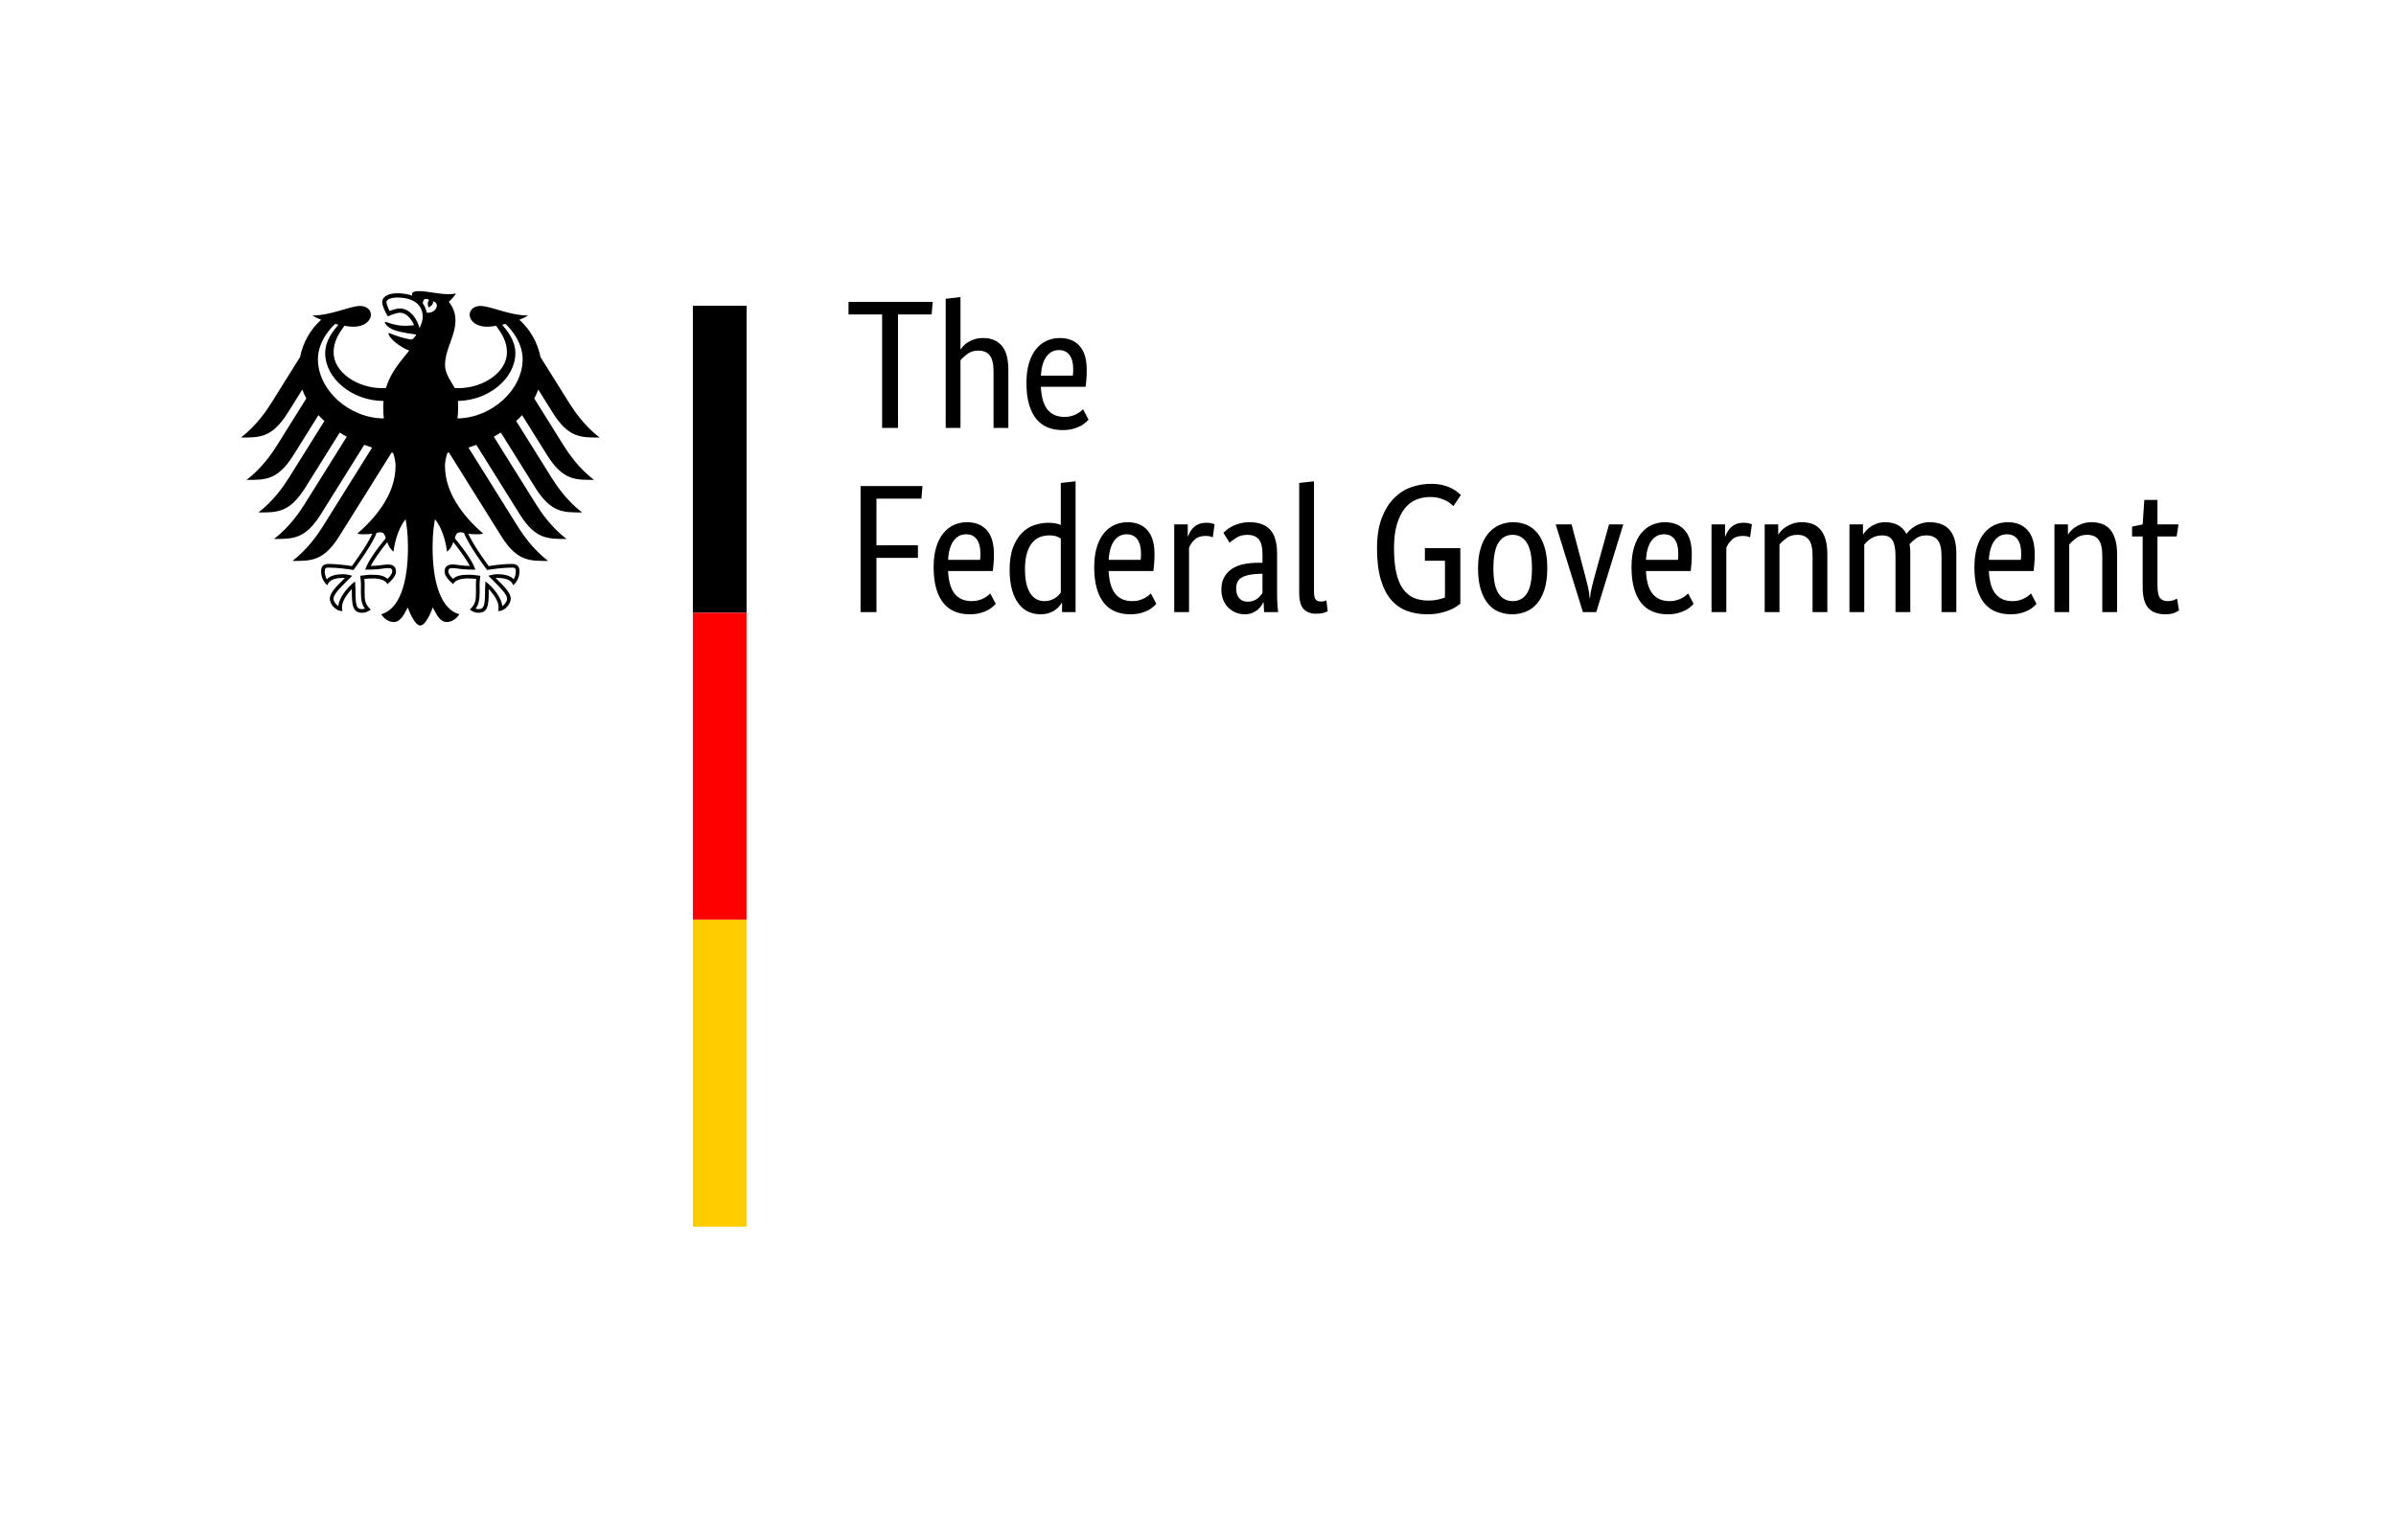 <?xml version="1.0" encoding="UTF-8" standalone="no"?>
<!DOCTYPE svg PUBLIC "-//W3C//DTD SVG 1.1//EN" "http://www.w3.org/Graphics/SVG/1.1/DTD/svg11.dtd">
<svg width="100%" height="100%" viewBox="0 0 140 90" version="1.1" xmlns="http://www.w3.org/2000/svg" xmlns:xlink="http://www.w3.org/1999/xlink" xml:space="preserve" xmlns:serif="http://www.serif.com/" style="fill-rule:evenodd;clip-rule:evenodd;stroke-linejoin:round;stroke-miterlimit:2;">
    <g transform="matrix(1,0,0,1,0,-100)">
        <g id="logo_bundesregierung_en" transform="matrix(0.814,0,0,0.865,0,100)">
            <rect x="0" y="0" width="172" height="104" style="fill:none;"/>
            <g transform="matrix(1.102,0,0,-1.037,-8.138,105.645)">
                <g id="Name">
                    <path d="M68.069,81.39L65.88,81.39L65.88,74L64.844,74L64.844,81.39L62.655,81.39L62.655,82.211L68.141,82.211L68.069,81.39ZM72.103,74L72.103,77.677C72.103,78.161 72.022,78.508 71.859,78.718C71.697,78.929 71.449,79.034 71.116,79.034C70.83,79.034 70.592,78.962 70.402,78.82C70.211,78.677 70.061,78.538 69.949,78.403L69.949,74L68.986,74L68.986,82.413L69.949,82.52L69.949,79.129L69.973,79.129C70.005,79.177 70.055,79.24 70.122,79.319C70.189,79.399 70.283,79.478 70.402,79.557C70.521,79.637 70.665,79.706 70.836,79.766C71.007,79.825 71.207,79.855 71.437,79.855C71.937,79.855 72.333,79.692 72.627,79.367C72.92,79.042 73.067,78.502 73.067,77.749L73.067,74L72.103,74ZM78.172,77.784C78.172,77.538 78.164,77.326 78.149,77.148C78.133,76.969 78.117,76.812 78.101,76.678L75.185,76.678C75.217,76.003 75.362,75.507 75.62,75.19C75.878,74.873 76.249,74.714 76.732,74.714C76.899,74.714 77.05,74.734 77.185,74.774C77.32,74.813 77.437,74.861 77.536,74.916C77.635,74.972 77.718,75.027 77.786,75.083C77.853,75.138 77.903,75.182 77.934,75.214L78.291,74.536C78.252,74.496 78.192,74.438 78.113,74.363C78.034,74.288 77.926,74.212 77.792,74.137C77.657,74.062 77.49,73.996 77.292,73.941C77.093,73.885 76.859,73.857 76.59,73.857C76.233,73.857 75.909,73.917 75.62,74.036C75.33,74.155 75.084,74.339 74.882,74.589C74.68,74.839 74.523,75.156 74.412,75.541C74.301,75.926 74.245,76.388 74.245,76.927C74.245,77.435 74.303,77.874 74.418,78.242C74.533,78.611 74.69,78.915 74.888,79.153C75.086,79.391 75.316,79.567 75.578,79.682C75.84,79.797 76.122,79.855 76.423,79.855C76.97,79.855 77.399,79.682 77.708,79.337C78.018,78.992 78.172,78.474 78.172,77.784ZM76.364,79.069C76.022,79.069 75.749,78.927 75.542,78.641C75.336,78.355 75.217,77.943 75.185,77.403L77.268,77.403C77.276,77.443 77.282,77.501 77.286,77.576C77.29,77.651 77.292,77.733 77.292,77.82C77.292,78.217 77.212,78.524 77.054,78.742C76.895,78.96 76.665,79.069 76.364,79.069ZM63.44,62L63.44,70.211L67.474,70.211L67.403,69.39L64.475,69.39L64.475,66.355L67.177,66.355L67.177,65.534L64.475,65.534L64.475,62L63.44,62ZM72.127,65.784C72.127,65.538 72.119,65.326 72.103,65.148C72.087,64.969 72.072,64.812 72.056,64.677L69.14,64.677C69.172,64.003 69.317,63.507 69.575,63.19C69.832,62.873 70.203,62.714 70.687,62.714C70.854,62.714 71.004,62.734 71.139,62.774C71.274,62.813 71.391,62.861 71.491,62.916C71.59,62.972 71.673,63.027 71.74,63.083C71.808,63.138 71.857,63.182 71.889,63.214L72.246,62.536C72.206,62.496 72.147,62.438 72.068,62.363C71.988,62.288 71.881,62.212 71.746,62.137C71.611,62.062 71.445,61.996 71.247,61.941C71.048,61.885 70.814,61.857 70.544,61.857C70.187,61.857 69.864,61.917 69.575,62.036C69.285,62.155 69.039,62.339 68.837,62.589C68.635,62.839 68.478,63.156 68.367,63.541C68.256,63.926 68.2,64.388 68.2,64.927C68.2,65.435 68.258,65.874 68.373,66.242C68.488,66.611 68.644,66.915 68.843,67.153C69.041,67.391 69.271,67.567 69.533,67.682C69.795,67.797 70.076,67.855 70.378,67.855C70.925,67.855 71.354,67.682 71.663,67.337C71.972,66.992 72.127,66.474 72.127,65.784ZM70.318,67.069C69.977,67.069 69.704,66.927 69.497,66.641C69.291,66.355 69.172,65.943 69.14,65.403L71.223,65.403C71.231,65.443 71.237,65.501 71.241,65.576C71.245,65.651 71.247,65.733 71.247,65.82C71.247,66.217 71.167,66.524 71.009,66.742C70.85,66.96 70.62,67.069 70.318,67.069ZM73.15,64.773C73.15,65.352 73.226,65.836 73.377,66.225C73.527,66.613 73.722,66.927 73.96,67.165C74.198,67.403 74.467,67.571 74.769,67.67C75.07,67.769 75.372,67.819 75.673,67.819C75.856,67.819 76.014,67.805 76.149,67.777C76.284,67.75 76.395,67.716 76.483,67.676L76.483,70.413L77.446,70.52L77.446,62L76.566,62L76.566,62.607L76.542,62.607C76.518,62.559 76.475,62.494 76.411,62.411C76.348,62.327 76.26,62.244 76.149,62.161C76.038,62.077 75.899,62.006 75.733,61.946C75.566,61.887 75.372,61.857 75.15,61.857C74.88,61.857 74.624,61.911 74.382,62.018C74.14,62.125 73.928,62.295 73.746,62.53C73.563,62.764 73.418,63.065 73.311,63.434C73.204,63.803 73.15,64.249 73.15,64.773ZM75.412,62.714C75.562,62.714 75.697,62.734 75.816,62.774C75.935,62.813 76.038,62.863 76.126,62.922C76.213,62.982 76.286,63.043 76.346,63.107C76.405,63.17 76.451,63.226 76.483,63.273L76.483,66.796C76.395,66.851 76.294,66.899 76.179,66.939C76.064,66.978 75.919,66.998 75.745,66.998C75.523,66.998 75.314,66.96 75.12,66.885C74.926,66.81 74.757,66.685 74.614,66.51C74.471,66.336 74.358,66.11 74.275,65.832C74.192,65.554 74.15,65.213 74.15,64.808C74.15,64.412 74.184,64.081 74.251,63.815C74.319,63.549 74.412,63.335 74.531,63.172C74.65,63.01 74.785,62.893 74.936,62.821C75.086,62.75 75.245,62.714 75.412,62.714ZM82.587,65.784C82.587,65.538 82.579,65.326 82.563,65.148C82.548,64.969 82.532,64.812 82.516,64.677L79.6,64.677C79.632,64.003 79.777,63.507 80.035,63.19C80.293,62.873 80.663,62.714 81.147,62.714C81.314,62.714 81.465,62.734 81.6,62.774C81.734,62.813 81.851,62.861 81.951,62.916C82.05,62.972 82.133,63.027 82.201,63.083C82.268,63.138 82.318,63.182 82.349,63.214L82.706,62.536C82.667,62.496 82.607,62.438 82.528,62.363C82.448,62.288 82.341,62.212 82.206,62.137C82.072,62.062 81.905,61.996 81.707,61.941C81.508,61.885 81.274,61.857 81.004,61.857C80.647,61.857 80.324,61.917 80.035,62.036C79.745,62.155 79.499,62.339 79.297,62.589C79.095,62.839 78.938,63.156 78.827,63.541C78.716,63.926 78.66,64.388 78.66,64.927C78.66,65.435 78.718,65.874 78.833,66.242C78.948,66.611 79.105,66.915 79.303,67.153C79.501,67.391 79.731,67.567 79.993,67.682C80.255,67.797 80.536,67.855 80.838,67.855C81.385,67.855 81.814,67.682 82.123,67.337C82.433,66.992 82.587,66.474 82.587,65.784ZM80.778,67.069C80.437,67.069 80.164,66.927 79.957,66.641C79.751,66.355 79.632,65.943 79.6,65.403L81.683,65.403C81.691,65.443 81.697,65.501 81.701,65.576C81.705,65.651 81.707,65.733 81.707,65.82C81.707,66.217 81.627,66.524 81.469,66.742C81.31,66.96 81.08,67.069 80.778,67.069ZM86.383,66.867C86.36,66.883 86.308,66.903 86.229,66.927C86.149,66.95 86.042,66.962 85.907,66.962C85.606,66.962 85.37,66.881 85.199,66.718C85.029,66.556 84.908,66.379 84.836,66.189L84.836,62L83.872,62L83.872,67.712L84.753,67.712L84.753,66.939L84.777,66.939C84.817,67.05 84.868,67.159 84.932,67.266C84.995,67.373 85.074,67.468 85.17,67.551C85.265,67.635 85.378,67.7 85.509,67.748C85.64,67.795 85.796,67.819 85.979,67.819C86.114,67.819 86.223,67.807 86.306,67.783C86.389,67.76 86.455,67.74 86.502,67.724L86.383,66.867ZM86.943,63.452C86.943,63.785 87.006,64.063 87.133,64.285C87.26,64.507 87.431,64.687 87.645,64.826C87.859,64.965 88.111,65.064 88.4,65.124C88.69,65.183 88.997,65.213 89.323,65.213L89.62,65.213L89.62,65.76C89.62,66.244 89.535,66.578 89.364,66.76C89.194,66.943 88.954,67.034 88.644,67.034C88.359,67.034 88.121,66.972 87.93,66.849C87.74,66.726 87.589,66.617 87.478,66.522L87.074,67.165C87.137,67.228 87.218,67.3 87.318,67.379C87.417,67.458 87.538,67.534 87.68,67.605C87.823,67.676 87.986,67.736 88.168,67.783C88.351,67.831 88.557,67.855 88.787,67.855C89.374,67.855 89.818,67.692 90.12,67.367C90.421,67.042 90.572,66.518 90.572,65.796L90.572,63.19C90.572,62.944 90.58,62.704 90.596,62.47C90.612,62.236 90.628,62.079 90.644,62L89.727,62L89.692,62.631L89.668,62.631C89.636,62.559 89.588,62.478 89.525,62.387C89.461,62.295 89.382,62.212 89.287,62.137C89.192,62.062 89.077,61.996 88.942,61.941C88.807,61.885 88.648,61.857 88.466,61.857C88.252,61.857 88.051,61.897 87.865,61.976C87.678,62.056 87.516,62.167 87.377,62.309C87.238,62.452 87.131,62.621 87.056,62.815C86.98,63.01 86.943,63.222 86.943,63.452ZM88.668,62.678C88.803,62.678 88.922,62.698 89.025,62.738C89.128,62.778 89.218,62.825 89.293,62.881C89.368,62.936 89.432,62.998 89.483,63.065C89.535,63.133 89.58,63.19 89.62,63.238L89.62,64.499L89.311,64.487C88.851,64.471 88.501,64.392 88.263,64.249C88.025,64.106 87.906,63.876 87.906,63.559C87.906,63.265 87.974,63.045 88.109,62.899C88.244,62.752 88.43,62.678 88.668,62.678ZM92.976,63.333C92.976,63.095 93.01,62.928 93.077,62.833C93.144,62.738 93.262,62.69 93.428,62.69C93.515,62.69 93.589,62.698 93.648,62.714C93.708,62.73 93.753,62.746 93.785,62.762L93.868,62.048C93.821,62.024 93.734,61.992 93.607,61.952C93.48,61.913 93.309,61.893 93.095,61.893C92.77,61.893 92.508,61.992 92.31,62.19C92.111,62.389 92.012,62.742 92.012,63.249L92.012,70.413L92.976,70.52L92.976,63.333ZM102.508,62.547C102.452,62.5 102.369,62.438 102.258,62.363C102.147,62.288 102.002,62.212 101.824,62.137C101.645,62.062 101.433,61.996 101.187,61.941C100.941,61.885 100.659,61.857 100.342,61.857C99.874,61.857 99.44,61.931 99.039,62.077C98.638,62.224 98.293,62.464 98.004,62.797C97.714,63.131 97.488,63.573 97.325,64.124C97.163,64.676 97.081,65.356 97.081,66.165C97.081,66.935 97.183,67.585 97.385,68.117C97.587,68.648 97.853,69.081 98.182,69.414C98.511,69.747 98.884,69.987 99.301,70.134C99.717,70.28 100.144,70.354 100.58,70.354C100.889,70.354 101.153,70.326 101.371,70.271C101.59,70.215 101.776,70.147 101.931,70.068C102.085,69.989 102.21,69.91 102.306,69.83C102.401,69.751 102.48,69.683 102.543,69.628L102.056,68.902C102.016,68.942 101.956,68.995 101.877,69.063C101.798,69.13 101.697,69.196 101.574,69.259C101.451,69.323 101.304,69.378 101.133,69.426C100.963,69.473 100.763,69.497 100.532,69.497C100.223,69.497 99.928,69.442 99.646,69.33C99.364,69.219 99.116,69.033 98.902,68.771C98.688,68.509 98.515,68.166 98.385,67.742C98.254,67.317 98.188,66.792 98.188,66.165C98.188,65.546 98.236,65.021 98.331,64.588C98.426,64.156 98.569,63.803 98.759,63.529C98.95,63.256 99.184,63.057 99.461,62.934C99.739,62.811 100.064,62.75 100.437,62.75C100.644,62.75 100.838,62.77 101.02,62.809C101.203,62.849 101.365,62.897 101.508,62.952L101.508,65.344L100.199,65.344L100.199,66.165L102.508,66.165L102.508,62.547ZM103.662,64.856C103.662,65.38 103.724,65.832 103.847,66.213C103.97,66.593 104.136,66.905 104.346,67.147C104.557,67.389 104.799,67.567 105.072,67.682C105.346,67.797 105.638,67.855 105.947,67.855C106.264,67.855 106.558,67.797 106.828,67.682C107.097,67.567 107.331,67.389 107.53,67.147C107.728,66.905 107.885,66.593 108,66.213C108.115,65.832 108.172,65.38 108.172,64.856C108.172,64.325 108.113,63.868 107.994,63.487C107.875,63.107 107.71,62.795 107.5,62.553C107.29,62.311 107.046,62.135 106.768,62.024C106.49,61.913 106.197,61.857 105.887,61.857C105.57,61.857 105.277,61.913 105.007,62.024C104.737,62.135 104.503,62.311 104.305,62.553C104.106,62.795 103.95,63.105 103.835,63.482C103.72,63.858 103.662,64.317 103.662,64.856ZM107.173,64.856C107.173,65.618 107.062,66.171 106.839,66.516C106.617,66.861 106.308,67.034 105.911,67.034C105.515,67.034 105.207,66.861 104.989,66.516C104.771,66.171 104.662,65.618 104.662,64.856C104.662,64.094 104.773,63.547 104.995,63.214C105.217,62.881 105.526,62.714 105.923,62.714C106.32,62.714 106.627,62.881 106.845,63.214C107.064,63.547 107.173,64.094 107.173,64.856ZM113.123,67.712L111.361,62L110.493,62L108.72,67.712L109.755,67.712L110.588,64.558C110.675,64.241 110.751,63.948 110.814,63.678C110.878,63.408 110.917,63.15 110.933,62.904L110.957,62.904C110.973,63.15 111.014,63.404 111.082,63.666C111.149,63.928 111.227,64.221 111.314,64.547L112.194,67.712L113.123,67.712ZM117.585,65.784C117.585,65.538 117.577,65.326 117.561,65.148C117.545,64.969 117.53,64.812 117.514,64.677L114.598,64.677C114.63,64.003 114.775,63.507 115.033,63.19C115.29,62.873 115.661,62.714 116.145,62.714C116.312,62.714 116.463,62.734 116.597,62.774C116.732,62.813 116.849,62.861 116.949,62.916C117.048,62.972 117.131,63.027 117.198,63.083C117.266,63.138 117.315,63.182 117.347,63.214L117.704,62.536C117.664,62.496 117.605,62.438 117.526,62.363C117.446,62.288 117.339,62.212 117.204,62.137C117.069,62.062 116.903,61.996 116.705,61.941C116.506,61.885 116.272,61.857 116.002,61.857C115.645,61.857 115.322,61.917 115.033,62.036C114.743,62.155 114.497,62.339 114.295,62.589C114.093,62.839 113.936,63.156 113.825,63.541C113.714,63.926 113.658,64.388 113.658,64.927C113.658,65.435 113.716,65.874 113.831,66.242C113.946,66.611 114.102,66.915 114.301,67.153C114.499,67.391 114.729,67.567 114.991,67.682C115.253,67.797 115.534,67.855 115.836,67.855C116.383,67.855 116.812,67.682 117.121,67.337C117.43,66.992 117.585,66.474 117.585,65.784ZM115.776,67.069C115.435,67.069 115.162,66.927 114.955,66.641C114.749,66.355 114.63,65.943 114.598,65.403L116.681,65.403C116.689,65.443 116.695,65.501 116.699,65.576C116.703,65.651 116.705,65.733 116.705,65.82C116.705,66.217 116.625,66.524 116.467,66.742C116.308,66.96 116.078,67.069 115.776,67.069ZM121.381,66.867C121.357,66.883 121.306,66.903 121.227,66.927C121.147,66.95 121.04,66.962 120.905,66.962C120.604,66.962 120.368,66.881 120.197,66.718C120.027,66.556 119.906,66.379 119.834,66.189L119.834,62L118.87,62L118.87,67.712L119.751,67.712L119.751,66.939L119.775,66.939C119.814,67.05 119.866,67.159 119.929,67.266C119.993,67.373 120.072,67.468 120.167,67.551C120.263,67.635 120.376,67.7 120.507,67.748C120.638,67.795 120.794,67.819 120.977,67.819C121.112,67.819 121.221,67.807 121.304,67.783C121.387,67.76 121.453,67.74 121.5,67.724L121.381,66.867ZM125.451,62L125.451,65.677C125.451,66.161 125.37,66.508 125.207,66.718C125.044,66.929 124.796,67.034 124.463,67.034C124.178,67.034 123.94,66.962 123.749,66.82C123.559,66.677 123.408,66.538 123.297,66.403L123.297,62L122.333,62L122.333,67.712L123.214,67.712L123.214,67.069L123.238,67.069C123.261,67.117 123.313,67.186 123.392,67.278C123.472,67.369 123.575,67.456 123.702,67.54C123.829,67.623 123.979,67.696 124.154,67.76C124.328,67.823 124.527,67.855 124.749,67.855C125.003,67.855 125.233,67.817 125.439,67.742C125.645,67.666 125.82,67.545 125.963,67.379C126.106,67.212 126.217,66.996 126.296,66.73C126.375,66.465 126.415,66.137 126.415,65.749L126.415,62L125.451,62ZM130.854,62L130.854,65.677C130.854,66.145 130.786,66.482 130.651,66.689C130.516,66.895 130.298,66.998 129.997,66.998C129.838,66.998 129.697,66.978 129.574,66.939C129.451,66.899 129.342,66.849 129.247,66.79C129.152,66.73 129.069,66.665 128.997,66.593C128.926,66.522 128.866,66.459 128.819,66.403L128.819,62L127.855,62L127.855,67.712L128.735,67.712L128.735,67.069L128.759,67.069C128.799,67.133 128.858,67.21 128.938,67.301C129.017,67.393 129.116,67.48 129.235,67.563C129.354,67.647 129.493,67.716 129.652,67.772C129.81,67.827 129.989,67.855 130.187,67.855C130.838,67.855 131.298,67.601 131.568,67.093C131.623,67.173 131.699,67.258 131.794,67.349C131.889,67.44 132,67.524 132.127,67.599C132.254,67.674 132.397,67.736 132.555,67.783C132.714,67.831 132.889,67.855 133.079,67.855C134.237,67.855 134.816,67.181 134.816,65.832L134.816,62L133.852,62L133.852,65.677C133.852,66.145 133.769,66.482 133.603,66.689C133.436,66.895 133.19,66.998 132.865,66.998C132.595,66.998 132.371,66.933 132.192,66.802C132.014,66.671 131.873,66.546 131.77,66.427C131.786,66.34 131.798,66.246 131.806,66.147C131.814,66.048 131.818,65.943 131.818,65.832L131.818,62L130.854,62ZM139.921,65.784C139.921,65.538 139.914,65.326 139.898,65.148C139.882,64.969 139.866,64.812 139.85,64.677L136.935,64.677C136.966,64.003 137.111,63.507 137.369,63.19C137.627,62.873 137.998,62.714 138.482,62.714C138.648,62.714 138.799,62.734 138.934,62.774C139.069,62.813 139.186,62.861 139.285,62.916C139.384,62.972 139.467,63.027 139.535,63.083C139.602,63.138 139.652,63.182 139.683,63.214L140.04,62.536C140.001,62.496 139.941,62.438 139.862,62.363C139.783,62.288 139.676,62.212 139.541,62.137C139.406,62.062 139.239,61.996 139.041,61.941C138.843,61.885 138.608,61.857 138.339,61.857C137.982,61.857 137.658,61.917 137.369,62.036C137.079,62.155 136.833,62.339 136.631,62.589C136.429,62.839 136.272,63.156 136.161,63.541C136.05,63.926 135.994,64.388 135.994,64.927C135.994,65.435 136.052,65.874 136.167,66.242C136.282,66.611 136.439,66.915 136.637,67.153C136.835,67.391 137.065,67.567 137.327,67.682C137.589,67.797 137.871,67.855 138.172,67.855C138.72,67.855 139.148,67.682 139.457,67.337C139.767,66.992 139.921,66.474 139.921,65.784ZM138.113,67.069C137.772,67.069 137.498,66.927 137.292,66.641C137.085,66.355 136.966,65.943 136.935,65.403L139.017,65.403C139.025,65.443 139.031,65.501 139.035,65.576C139.039,65.651 139.041,65.733 139.041,65.82C139.041,66.217 138.962,66.524 138.803,66.742C138.644,66.96 138.414,67.069 138.113,67.069ZM144.324,62L144.324,65.677C144.324,66.161 144.243,66.508 144.081,66.718C143.918,66.929 143.67,67.034 143.337,67.034C143.051,67.034 142.813,66.962 142.623,66.82C142.432,66.677 142.282,66.538 142.171,66.403L142.171,62L141.207,62L141.207,67.712L142.087,67.712L142.087,67.069L142.111,67.069C142.135,67.117 142.186,67.186 142.266,67.278C142.345,67.369 142.448,67.456 142.575,67.54C142.702,67.623 142.853,67.696 143.027,67.76C143.202,67.823 143.4,67.855 143.622,67.855C143.876,67.855 144.106,67.817 144.313,67.742C144.519,67.666 144.693,67.545 144.836,67.379C144.979,67.212 145.09,66.996 145.169,66.73C145.249,66.465 145.288,66.137 145.288,65.749L145.288,62L144.324,62ZM149.168,66.927L147.918,66.927L147.918,63.761C147.918,63.357 147.97,63.081 148.073,62.934C148.176,62.787 148.351,62.714 148.597,62.714C148.739,62.714 148.862,62.734 148.965,62.774C149.069,62.813 149.144,62.849 149.192,62.881L149.322,62.107C149.283,62.075 149.188,62.026 149.037,61.958C148.886,61.891 148.684,61.857 148.43,61.857C147.938,61.857 147.569,61.994 147.323,62.268C147.077,62.541 146.954,62.996 146.954,63.63L146.954,66.927L146.264,66.927L146.264,67.569L146.954,67.712L147.061,69.307L147.918,69.307L147.918,67.712L149.287,67.712L149.168,66.927Z" style="fill-rule:nonzero;"/>
                </g>
            </g>
            <g id="Adler-und-Saeulenelement" transform="matrix(1.229,0,0,1.156,0,-11.556)">
                <g transform="matrix(0.897,0,0,0.897,-6.624,8.133)">
                    <path d="M37.173,29.339C37.2,29.115 37.216,28.884 37.216,28.648C37.216,28.519 37.217,28.369 37.201,28.199C39.194,28.171 40.942,26.735 40.942,25.084C40.942,24.244 40.394,23.61 40.085,23.231C40.154,23.216 40.224,23.2 40.295,23.183C40.587,23.437 41.415,24.339 41.415,25.478C41.415,27.459 39.435,29.298 37.173,29.339M35.165,22.44C35.128,22.219 35.044,22.019 34.916,21.847C34.923,21.645 35.006,21.452 35.331,21.611C35.155,21.791 35.291,22.11 35.291,22.11C35.291,22.11 35.651,21.943 35.576,21.705C36.11,21.833 35.726,22.55 35.165,22.44M34.702,23.457C34.631,23.161 34.479,22.857 34.286,22.628C34.11,22.42 33.819,22.173 33.427,22.173C33.248,22.173 32.948,22.257 32.757,22.338C32.686,22.208 32.547,21.895 32.547,21.754C32.547,21.609 32.792,21.462 33.261,21.462C34.293,21.462 34.909,21.928 34.909,22.71C34.909,22.985 34.8,23.235 34.702,23.457M37.352,36.757C37.472,36.757 37.53,36.776 37.6,36.802C37.897,37.61 39.042,39.135 39.09,39.2L39.1,39.214L39.117,39.21C39.398,39.165 40.115,39.057 40.715,39.057L40.729,39.057C40.794,39.057 40.868,39.057 40.915,39.103C40.954,39.142 40.973,39.21 40.973,39.307C40.973,39.456 40.91,39.711 40.834,39.82C40.624,39.591 40.283,39.488 39.737,39.488C39.573,39.488 39.379,39.537 39.274,39.565L39.231,39.574L39.182,39.587L39.497,39.902C39.983,40.388 40.403,40.807 40.403,41.086C40.403,41.254 40.239,41.473 40.089,41.57C40.056,41.059 39.54,40.375 39.037,39.992L38.994,39.96L38.986,40.14C38.979,40.262 38.968,40.445 38.968,40.641C38.968,41.614 38.869,41.762 38.532,41.762C38.48,41.762 38.401,41.747 38.352,41.729C38.542,41.494 38.617,41.184 38.617,40.64L38.614,40.389L38.611,40.187C38.611,39.964 38.634,39.799 38.652,39.666L38.662,39.591L38.609,39.584C38.451,39.562 38.158,39.522 37.934,39.522C37.453,39.522 37.127,39.566 36.891,39.788C36.735,39.662 36.575,39.445 36.575,39.308C36.575,39.105 36.701,39.089 36.867,39.089C36.951,39.089 37.029,39.101 37.137,39.114C37.344,39.145 37.655,39.191 38.296,39.191L38.336,39.191L38.323,39.152C38.161,38.687 37.715,38.011 37,37.142C37.064,36.909 37.127,36.757 37.352,36.757M31.178,39.152L31.165,39.191L31.205,39.191C31.845,39.191 32.157,39.145 32.364,39.114C32.472,39.101 32.55,39.089 32.634,39.089C32.799,39.089 32.926,39.105 32.926,39.308C32.926,39.445 32.766,39.662 32.611,39.788C32.374,39.566 32.048,39.522 31.568,39.522C31.343,39.522 31.049,39.562 30.892,39.584L30.867,39.587L30.839,39.591L30.848,39.666C30.867,39.799 30.89,39.964 30.89,40.187L30.887,40.389L30.884,40.64C30.884,41.184 30.959,41.494 31.15,41.729C31.1,41.747 31.021,41.762 30.969,41.762C30.631,41.762 30.533,41.614 30.533,40.641C30.533,40.445 30.523,40.262 30.516,40.14L30.506,39.959L30.464,39.992C29.962,40.375 29.444,41.059 29.413,41.57C29.262,41.473 29.098,41.254 29.098,41.086C29.098,40.807 29.518,40.388 30.004,39.902L30.319,39.587L30.227,39.565C30.122,39.537 29.928,39.488 29.763,39.488C29.218,39.488 28.878,39.591 28.667,39.82C28.591,39.711 28.528,39.456 28.528,39.307C28.528,39.21 28.547,39.142 28.586,39.103C28.633,39.057 28.707,39.057 28.772,39.057L28.786,39.057C29.386,39.057 30.104,39.165 30.384,39.21L30.401,39.214L30.411,39.2C30.46,39.135 31.604,37.61 31.902,36.802C31.97,36.776 32.029,36.757 32.149,36.757C32.374,36.757 32.437,36.909 32.502,37.142C31.786,38.011 31.34,38.687 31.178,39.152M28.086,25.478C28.086,24.339 28.915,23.437 29.207,23.183C29.277,23.2 29.347,23.216 29.417,23.231C29.107,23.61 28.559,24.244 28.559,25.084C28.559,26.752 30.341,28.2 32.359,28.2C32.346,28.343 32.339,28.493 32.339,28.648C32.339,28.894 32.353,29.123 32.377,29.339C30.095,29.325 28.086,27.473 28.086,25.478M43.392,28.991C44.416,30.61 45.217,30.583 46.427,30.583C45.426,29.816 44.764,28.833 44.448,28.331L42.578,25.339C42.396,24.415 41.918,23.551 41.202,22.908C41.443,22.817 41.643,22.721 41.763,22.63C40.542,22.63 39.332,22.01 38.666,22.01C38.238,22.01 37.963,22.266 37.963,22.604C37.99,22.981 38.378,23.364 39.095,23.364C39.257,23.364 39.465,23.343 39.693,23.305C40.081,23.846 40.394,24.335 40.394,25.033C40.394,26.343 38.828,27.364 37.247,27.364C37.157,27.364 37.072,27.36 36.983,27.354C36.84,27.029 36.363,26.484 36.363,25.864C36.363,24.823 37.042,23.973 37.042,22.942C37.042,22.301 36.73,21.904 36.61,21.739C36.804,21.559 37.016,21.338 37.066,21.186C36.953,21.235 36.819,21.241 36.624,21.241C35.866,21.241 35.248,21.044 34.646,21.044C34.302,21.044 34.21,21.15 34.21,21.251C34.21,21.288 34.215,21.326 34.225,21.344C34.097,21.294 33.977,21.261 33.834,21.235C33.656,21.201 33.465,21.184 33.261,21.184C32.529,21.184 32.269,21.491 32.269,21.754C32.269,21.976 32.444,22.382 32.643,22.692C32.928,22.548 33.271,22.451 33.427,22.451C33.816,22.451 34.161,22.821 34.344,23.259C34.083,23.291 34.033,23.302 33.769,23.302C33.056,23.302 32.571,23.047 32.471,23.047C32.462,23.047 32.443,23.052 32.443,23.068C32.443,23.168 32.645,23.432 33.043,23.577C33.568,23.769 34.354,23.849 34.485,23.871C34.485,23.894 34.352,24.142 34.203,24.19C34.172,24.2 34.147,24.201 34.11,24.193C33.562,24.085 33.409,24.039 32.714,23.775C32.693,23.767 32.68,23.78 32.68,23.802C32.68,24.077 33.392,24.684 34.03,24.917C33.497,25.597 32.832,26.293 32.518,27.354C32.429,27.36 32.343,27.364 32.254,27.364C30.673,27.364 29.107,26.343 29.107,25.033C29.107,24.335 29.42,23.846 29.808,23.305C30.036,23.343 30.243,23.364 30.406,23.364C31.123,23.364 31.511,22.981 31.539,22.604C31.539,22.266 31.264,22.01 30.835,22.01C30.169,22.01 28.96,22.63 27.737,22.63C27.858,22.721 28.058,22.817 28.298,22.908C27.583,23.551 27.105,24.415 26.923,25.339L25.053,28.331C24.738,28.833 24.074,29.816 23.073,30.583C24.283,30.583 25.085,30.61 26.109,28.991L27.068,27.457C27.139,27.656 27.226,27.85 27.329,28.04L25.422,31.091C25.105,31.597 24.447,32.571 23.442,33.343C24.652,33.343 25.454,33.371 26.478,31.753L28.119,29.125C28.242,29.256 28.371,29.384 28.507,29.506L26.191,33.214C25.873,33.721 25.219,34.693 24.212,35.464C25.422,35.464 26.224,35.493 27.247,33.874L29.505,30.259C29.654,30.353 29.806,30.444 29.964,30.53L27.207,34.941C26.889,35.448 26.235,36.417 25.228,37.191C26.438,37.191 27.24,37.219 28.264,35.601L31.102,31.058C31.27,31.122 31.44,31.184 31.613,31.239L28.406,36.372C28.093,36.872 27.424,37.859 26.428,38.622C27.637,38.622 28.44,38.65 29.463,37.032L32.881,31.562C32.916,31.568 32.95,31.573 32.984,31.58C33.077,31.876 33.142,32.152 33.142,32.427C33.142,34.146 32.014,35.664 30.66,36.836C30.747,36.874 30.898,36.887 31.037,36.887C31.317,36.887 31.497,36.872 31.624,36.85C31.31,37.563 30.636,38.484 30.296,38.96C29.853,38.88 29.208,38.818 28.786,38.818C28.344,38.818 28.294,39.076 28.294,39.307C28.294,39.708 28.482,40.027 28.7,40.205C28.782,40 28.947,39.726 29.763,39.726C29.779,39.726 29.807,39.728 29.845,39.731C29.607,39.996 28.86,40.6 28.86,41.086C28.86,41.408 29.213,41.891 29.678,41.891C29.651,41.787 29.654,41.692 29.654,41.62C29.654,41.226 30.003,40.765 30.298,40.443C30.289,40.539 30.294,40.529 30.294,40.641C30.294,41.572 30.378,42 30.969,42C31.259,42 31.459,41.841 31.528,41.793C31.144,41.44 31.124,41.162 31.124,40.64C31.125,40.504 31.126,40.371 31.128,40.188C31.129,40.068 31.127,39.91 31.108,39.796C31.319,39.767 31.405,39.767 31.568,39.767C31.568,39.767 32.407,39.7 32.61,40.137C32.838,39.928 33.169,39.633 33.169,39.308C33.169,39.093 33.067,38.85 32.634,38.85C32.47,38.85 31.955,38.95 31.524,38.95C31.64,38.693 32.155,37.939 32.602,37.392C32.67,37.604 32.775,37.833 33.009,38.021C33.042,37.669 33.248,36.556 33.798,35.905C33.862,36.345 33.948,36.796 33.948,37.747C33.948,40.061 33.392,41.77 32.211,42.096C32.365,42.363 32.69,42.604 33.027,42.604C33.459,42.604 33.694,42.115 33.934,41.654C34.059,41.994 34.404,42.828 34.75,42.828C35.096,42.828 35.442,41.994 35.567,41.654C35.806,42.115 36.042,42.604 36.474,42.604C36.811,42.604 37.136,42.363 37.29,42.096C36.109,41.77 35.552,40.061 35.552,37.747C35.552,36.796 35.638,36.345 35.702,35.905C36.253,36.556 36.46,37.669 36.491,38.021C36.726,37.833 36.832,37.604 36.899,37.392C37.345,37.939 37.861,38.693 37.977,38.95C37.546,38.95 37.03,38.85 36.867,38.85C36.435,38.85 36.333,39.093 36.333,39.308C36.333,39.633 36.664,39.928 36.892,40.137C37.093,39.7 37.934,39.767 37.934,39.767C38.096,39.767 38.182,39.767 38.394,39.796C38.374,39.91 38.373,40.068 38.374,40.188C38.376,40.371 38.376,40.504 38.377,40.64C38.377,41.162 38.357,41.44 37.973,41.793C38.042,41.841 38.242,42 38.532,42C39.123,42 39.208,41.572 39.208,40.641C39.208,40.529 39.211,40.539 39.203,40.443C39.498,40.765 39.847,41.226 39.847,41.62C39.847,41.692 39.851,41.787 39.822,41.891C40.288,41.891 40.642,41.408 40.642,41.086C40.642,40.6 39.895,39.996 39.655,39.731C39.694,39.728 39.722,39.726 39.737,39.726C40.554,39.726 40.719,40 40.801,40.205C41.019,40.027 41.207,39.708 41.207,39.307C41.207,39.076 41.157,38.818 40.715,38.818C40.293,38.818 39.649,38.88 39.205,38.96C38.864,38.484 38.192,37.563 37.877,36.85C38.004,36.872 38.185,36.887 38.464,36.887C38.604,36.887 38.754,36.874 38.841,36.836C37.487,35.664 36.359,34.146 36.359,32.427C36.359,32.152 36.424,31.876 36.517,31.58C36.55,31.573 36.586,31.568 36.62,31.562L40.038,37.032C41.061,38.65 41.864,38.622 43.073,38.622C42.077,37.859 41.408,36.872 41.095,36.372L37.887,31.239C38.061,31.184 38.232,31.122 38.4,31.058L41.237,35.601C42.261,37.219 43.063,37.191 44.273,37.191C43.266,36.417 42.612,35.448 42.294,34.941L39.538,30.53C39.694,30.444 39.847,30.353 39.995,30.259L42.254,33.874C43.278,35.493 44.079,35.464 45.289,35.464C44.282,34.693 43.629,33.721 43.31,33.214L40.994,29.506C41.13,29.384 41.26,29.256 41.381,29.125L43.024,31.753C44.047,33.371 44.849,33.343 46.059,33.343C45.053,32.571 44.397,31.597 44.079,31.091L42.173,28.04C42.275,27.85 42.362,27.656 42.434,27.457L43.392,28.991Z" style="fill-rule:nonzero;"/>
                </g>
                <g transform="matrix(0.897,0,0,0.897,-6.624,8.133)">
                    <rect x="52.5" y="22" width="3.5" height="20" style="fill-rule:nonzero;"/>
                </g>
                <g transform="matrix(0.897,0,0,0.897,-6.624,8.133)">
                    <rect x="52.5" y="42" width="3.5" height="20" style="fill:rgb(255,0,0);fill-rule:nonzero;"/>
                </g>
                <g transform="matrix(0.897,0,0,0.897,-6.624,8.133)">
                    <rect x="52.5" y="62" width="3.5" height="20" style="fill:rgb(255,204,0);fill-rule:nonzero;"/>
                </g>
            </g>
        </g>
    </g>
</svg>
